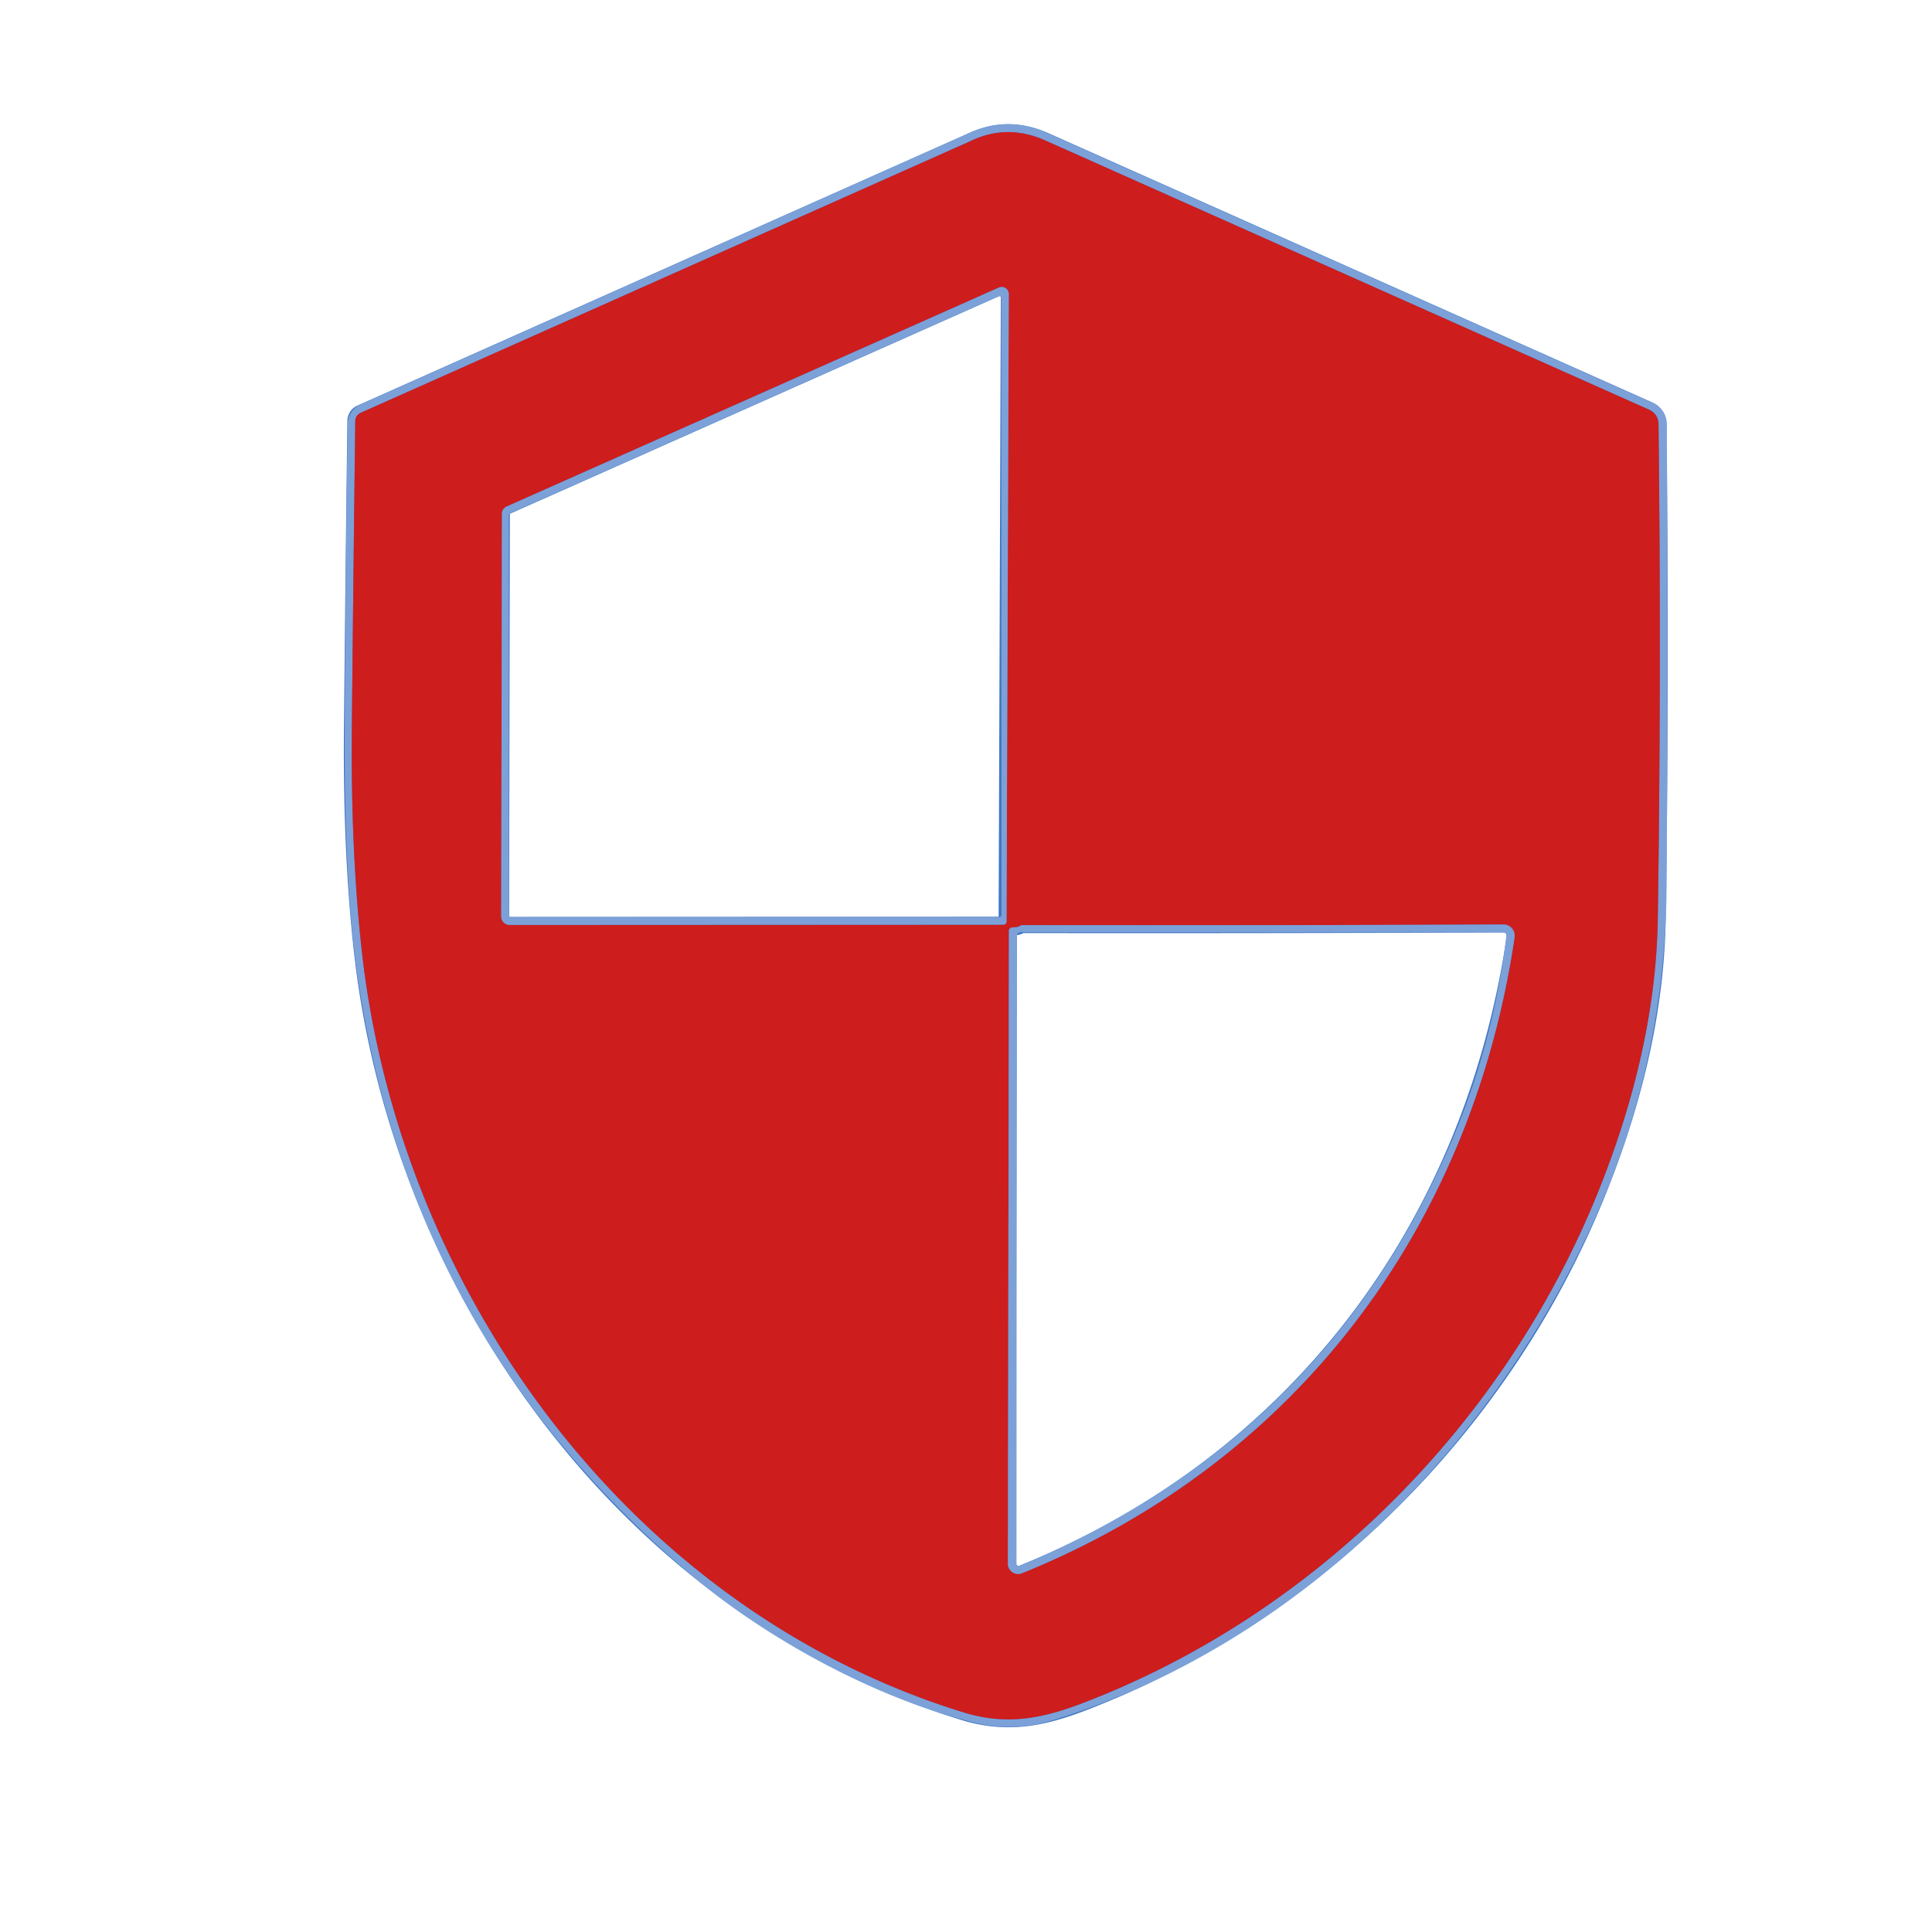 <?xml version="1.0" encoding="UTF-8" standalone="no"?>
<!DOCTYPE svg PUBLIC "-//W3C//DTD SVG 1.1//EN" "http://www.w3.org/Graphics/SVG/1.1/DTD/svg11.dtd">
<svg xmlns="http://www.w3.org/2000/svg" version="1.1" viewBox="0.00 0.00 244.00 244.00">
<g stroke-width="2.00" fill="none" stroke-linecap="butt">
<path stroke="#3e76c3" vector-effect="non-scaling-stroke" d="
  M 136.47 215.19
  C 166.14 203.95 190.22 179.67 202.00 150.11
  Q 209.13 132.22 209.37 115.97
  Q 209.83 84.80 209.46 53.53
  A 1.98 1.96 12.0 0 0 208.29 51.75
  Q 170.01 34.68 132.01 17.74
  Q 127.37 15.67 122.95 17.65
  Q 84.44 34.81 45.54 52.14
  A 1.14 1.14 0.0 0 0 44.87 53.16
  Q 44.64 71.28 44.44 91.89
  Q 44.29 107.75 45.74 120.50
  C 50.63 163.28 79.59 203.28 121.65 216.25
  C 126.89 217.87 131.26 217.16 136.47 215.19"
/>
<path stroke="#3e76c3" vector-effect="non-scaling-stroke" d="
  M 127.12 116.33
  L 127.40 37.14
  A 0.89 0.89 0.0 0 0 126.15 36.32
  L 63.97 63.98
  A 0.99 0.98 78.0 0 0 63.39 64.88
  L 63.30 115.74
  A 1.06 1.06 0.0 0 0 64.36 116.81
  L 126.67 116.78
  Q 127.12 116.78 127.12 116.33"
/>
<path stroke="#3e76c3" vector-effect="non-scaling-stroke" d="
  M 128.12 117.11
  Q 127.93 117.11 127.73 117.16
  A 0.41 0.40 -7.5 0 0 127.42 117.55
  L 127.29 197.49
  A 1.29 1.29 0.0 0 0 129.06 198.69
  C 163.52 184.75 185.83 155.22 191.28 118.38
  A 1.41 1.41 0.0 0 0 189.88 116.76
  Q 160.23 116.88 129.12 116.84
  Q 128.98 116.84 128.87 116.91
  Q 128.76 116.98 128.64 117.03
  Q 128.39 117.12 128.12 117.11"
/>
</g>
<path fill="#7ca1d8" d="
  M 210.51 53.58
  C 210.61 72.97 210.63 91.94 210.48 112.00
  Q 210.32 133.74 201.73 153.21
  C 188.82 182.50 164.11 207.53 133.23 217.18
  Q 128.13 218.77 123.32 217.62
  C 110.74 214.60 97.20 207.10 88.07 199.55
  Q 51.88 169.61 45.15 123.21
  Q 43.42 111.30 43.54 90.97
  Q 43.64 72.14 43.91 53.55
  A 2.76 2.74 78.6 0 1 45.54 51.08
  Q 83.40 34.21 122.37 16.82
  C 125.59 15.38 128.85 15.29 132.07 16.72
  Q 170.96 34.05 208.77 50.91
  A 2.94 2.93 -78.2 0 1 210.51 53.58
  Z
  M 136.47 215.19
  C 166.14 203.95 190.22 179.67 202.00 150.11
  Q 209.13 132.22 209.37 115.97
  Q 209.83 84.80 209.46 53.53
  A 1.98 1.96 12.0 0 0 208.29 51.75
  Q 170.01 34.68 132.01 17.74
  Q 127.37 15.67 122.95 17.65
  Q 84.44 34.81 45.54 52.14
  A 1.14 1.14 0.0 0 0 44.87 53.16
  Q 44.64 71.28 44.44 91.89
  Q 44.29 107.75 45.74 120.50
  C 50.63 163.28 79.59 203.28 121.65 216.25
  C 126.89 217.87 131.26 217.16 136.47 215.19
  Z"
/>
<path fill="#ce1d1d" d="
  M 202.00 150.11
  C 190.22 179.67 166.14 203.95 136.47 215.19
  C 131.26 217.16 126.89 217.87 121.65 216.25
  C 79.59 203.28 50.63 163.28 45.74 120.50
  Q 44.29 107.75 44.44 91.89
  Q 44.64 71.28 44.87 53.16
  A 1.14 1.14 0.0 0 1 45.54 52.14
  Q 84.44 34.81 122.95 17.65
  Q 127.37 15.67 132.01 17.74
  Q 170.01 34.68 208.29 51.75
  A 1.98 1.96 12.0 0 1 209.46 53.53
  Q 209.83 84.80 209.37 115.97
  Q 209.13 132.22 202.00 150.11
  Z
  M 127.12 116.33
  L 127.40 37.14
  A 0.89 0.89 0.0 0 0 126.15 36.32
  L 63.97 63.98
  A 0.99 0.98 78.0 0 0 63.39 64.88
  L 63.30 115.74
  A 1.06 1.06 0.0 0 0 64.36 116.81
  L 126.67 116.78
  Q 127.12 116.78 127.12 116.33
  Z
  M 128.12 117.11
  Q 127.93 117.11 127.73 117.16
  A 0.41 0.40 -7.5 0 0 127.42 117.55
  L 127.29 197.49
  A 1.29 1.29 0.0 0 0 129.06 198.69
  C 163.52 184.75 185.83 155.22 191.28 118.38
  A 1.41 1.41 0.0 0 0 189.88 116.76
  Q 160.23 116.88 129.12 116.84
  Q 128.98 116.84 128.87 116.91
  Q 128.76 116.98 128.64 117.03
  Q 128.39 117.12 128.12 117.11
  Z"
/>
<path fill="#7ca1d8" d="
  M 127.40 37.14
  L 127.12 116.33
  Q 127.12 116.78 126.67 116.78
  L 64.36 116.81
  A 1.06 1.06 0.0 0 1 63.30 115.74
  L 63.39 64.88
  A 0.99 0.98 78.0 0 1 63.97 63.98
  L 126.15 36.32
  A 0.89 0.89 0.0 0 1 127.40 37.14
  Z
  M 126.18 115.82
  A 0.30 0.30 0.0 0 0 126.48 115.52
  L 126.46 37.71
  A 0.30 0.30 0.0 0 0 126.04 37.44
  L 64.44 64.81
  A 0.30 0.30 0.0 0 0 64.26 65.08
  L 64.26 115.51
  A 0.30 0.30 0.0 0 0 64.56 115.81
  L 126.18 115.82
  Z"
/>
<path fill="#7ca1d8" d="
  M 128.64 117.03
  Q 128.76 116.98 128.87 116.91
  Q 128.98 116.84 129.12 116.84
  Q 160.23 116.88 189.88 116.76
  A 1.41 1.41 0.0 0 1 191.28 118.38
  C 185.83 155.22 163.52 184.75 129.06 198.69
  A 1.29 1.29 0.0 0 1 127.29 197.49
  L 127.42 117.55
  A 0.41 0.40 -7.5 0 1 127.73 117.16
  Q 127.93 117.11 128.12 117.11
  Q 128.39 117.12 128.64 117.03
  Z
  M 182.79 145.36
  Q 188.55 132.32 190.23 118.30
  Q 190.30 117.74 189.73 117.74
  L 128.96 117.73
  Q 128.41 117.73 128.41 118.29
  L 128.38 197.45
  A 0.33 0.32 -10.8 0 0 128.83 197.75
  Q 166.62 181.97 182.79 145.36
  Z"
/>
</svg>
